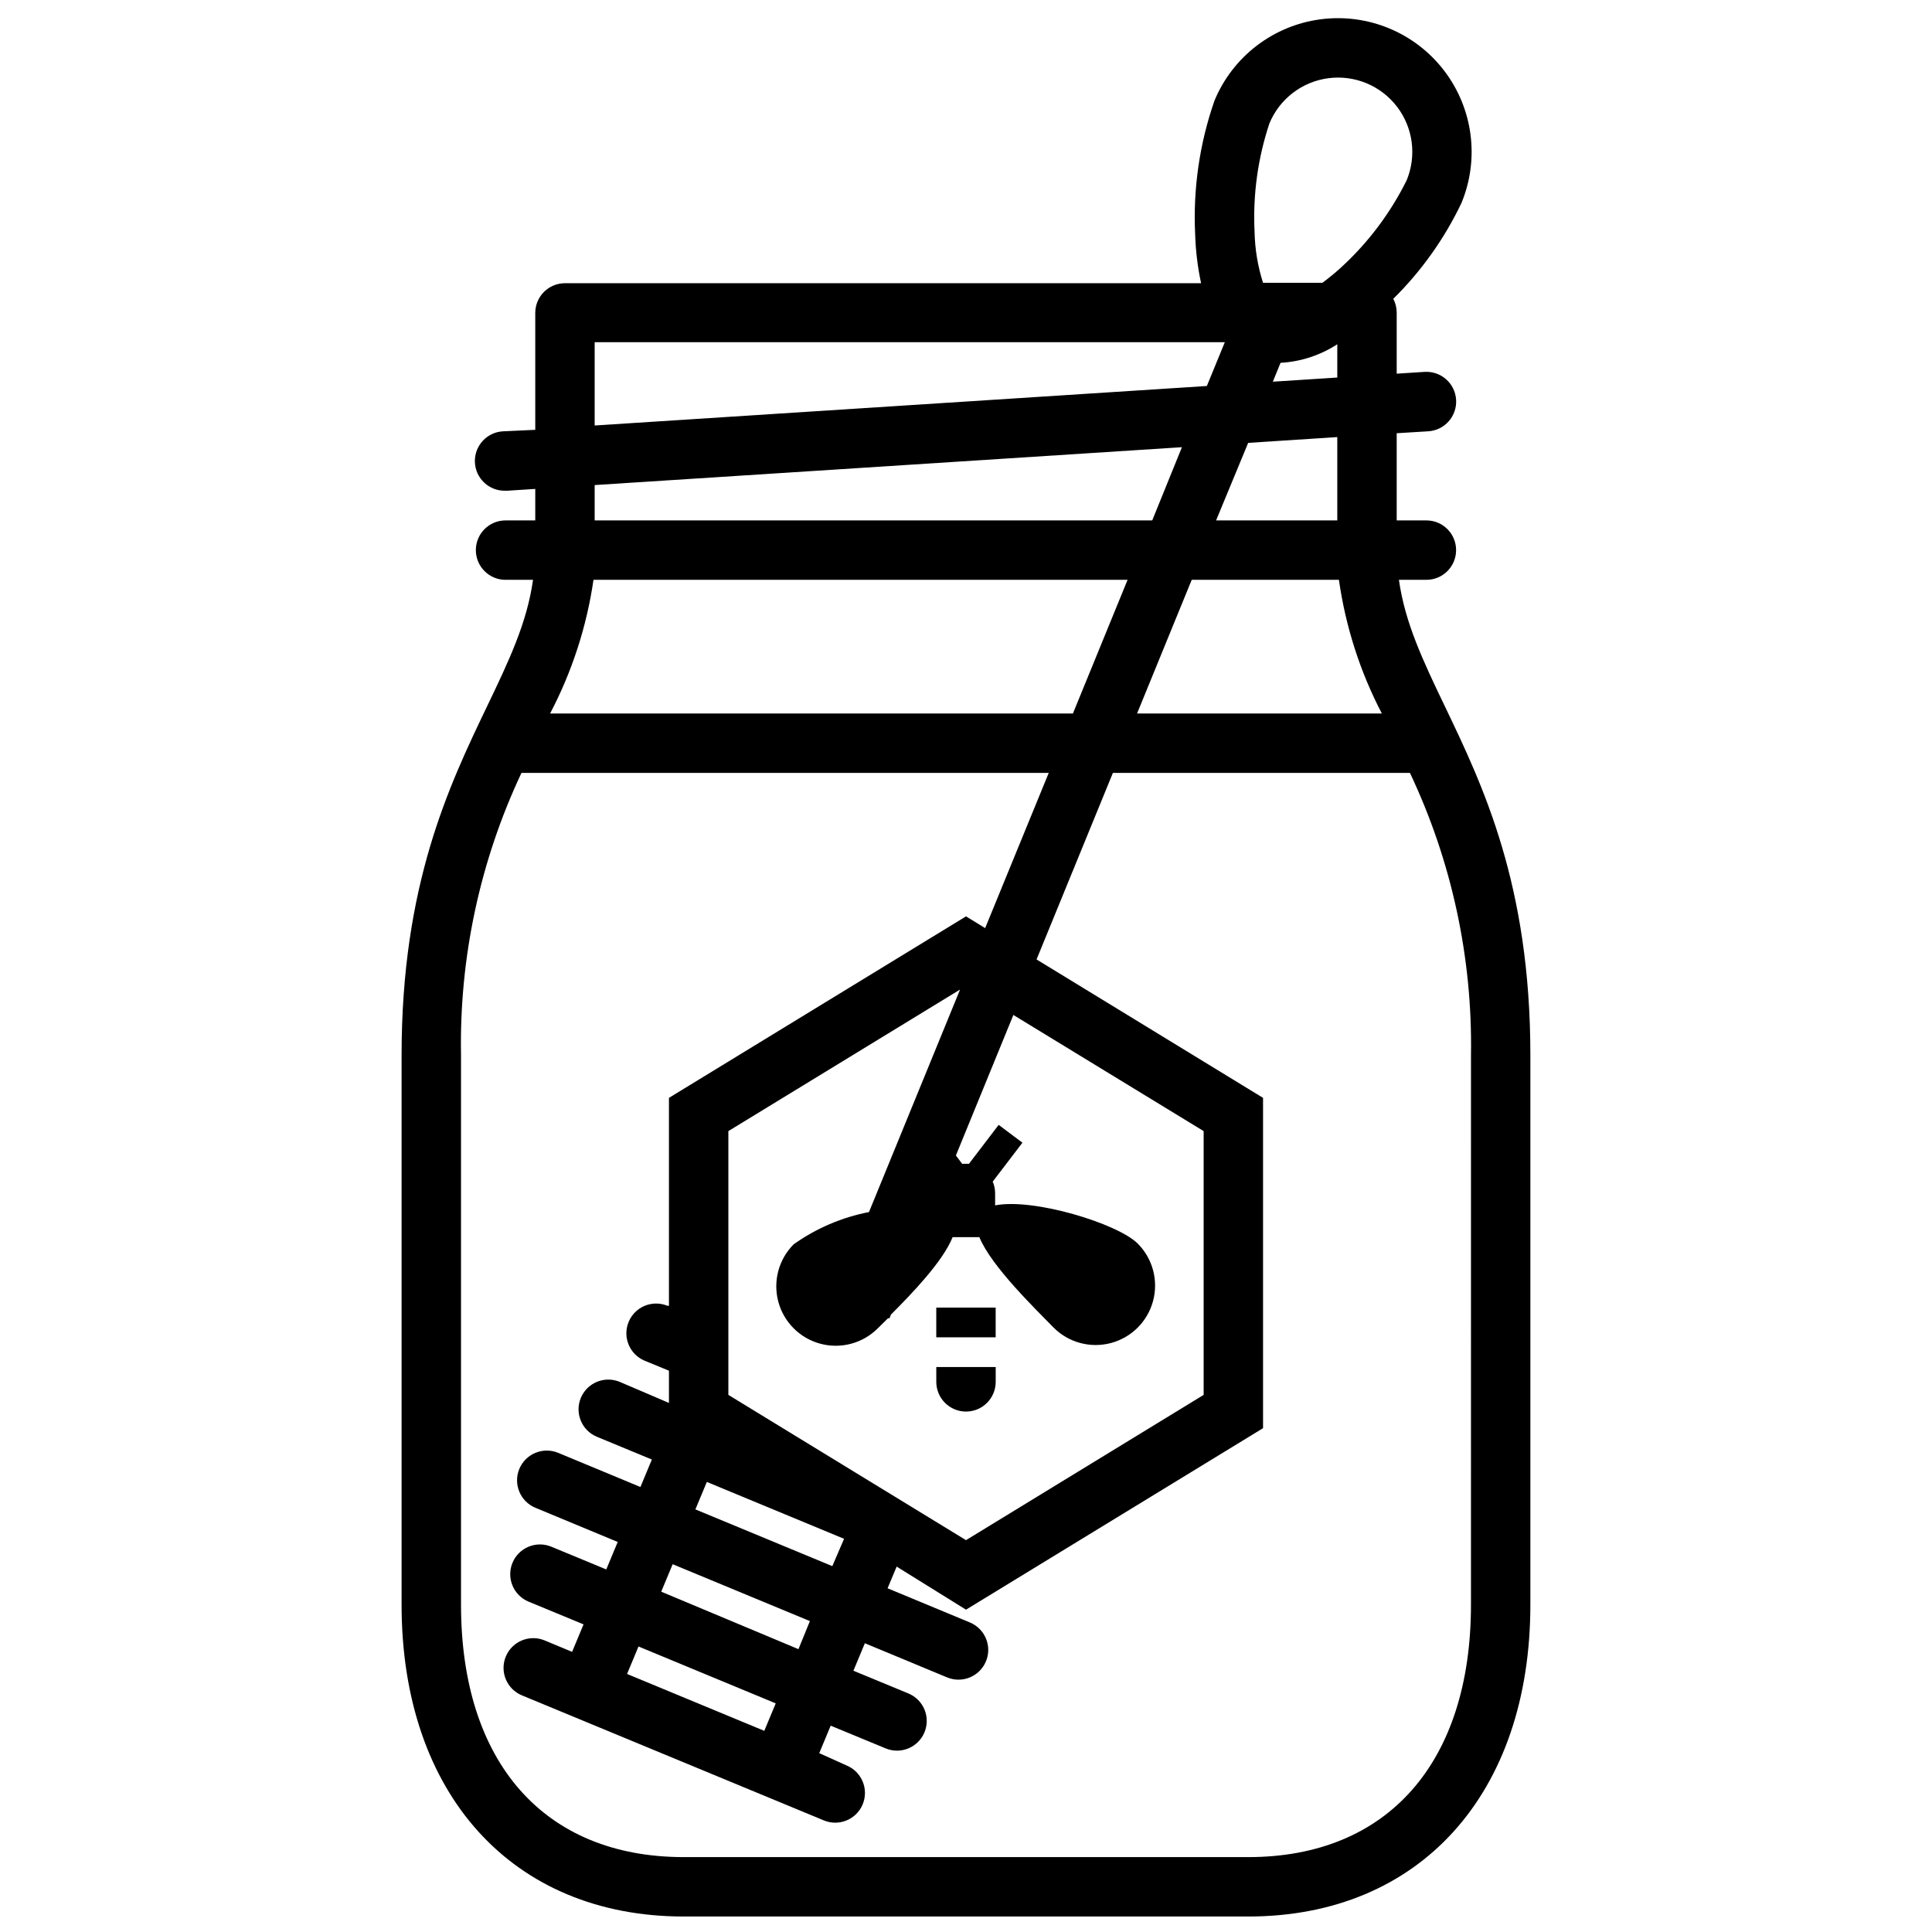 <?xml version="1.0" encoding="UTF-8"?>
<!-- Uploaded to: SVG Repo, www.svgrepo.com, Generator: SVG Repo Mixer Tools -->
<svg width="800px" height="800px" version="1.1" viewBox="144 144 512 512" xmlns="http://www.w3.org/2000/svg">
 <defs>
  <clipPath id="a">
   <path d="m250 148.09h300v503.81h-300z"/>
  </clipPath>
 </defs>
 <path d="m400 518.08c2.086 0 4.09-0.828 5.566-2.305 1.477-1.477 2.305-3.481 2.305-5.566v-3.938h-15.746v3.938c0 2.086 0.832 4.09 2.309 5.566 1.477 1.477 3.477 2.305 5.566 2.305z"/>
 <path d="m392.12 490.53h15.742v7.871h-15.742z"/>
 <g clip-path="url(#a)">
  <path d="m514.73 297.66h7.281c4.348 0 7.871-3.527 7.871-7.875 0-4.348-3.523-7.871-7.871-7.871h-7.871v-23.105l8.383-0.512c4.348-0.281 7.641-4.035 7.359-8.383-0.281-4.348-4.035-7.641-8.383-7.359l-7.359 0.473v-16.219c-0.008-1.262-0.32-2.504-0.906-3.621 7.449-7.348 13.562-15.941 18.066-25.387 4.844-11.691 3.082-25.082-4.621-35.121-7.703-10.043-20.18-15.211-32.73-13.562-12.547 1.652-23.262 9.871-28.105 21.566-3.961 11.371-5.695 23.395-5.117 35.422 0.133 4.356 0.66 8.691 1.574 12.949h-168.58c-4.348 0-7.871 3.527-7.871 7.875v30.977l-8.387 0.391c-4.348 0.145-7.754 3.781-7.613 8.129 0.141 4.348 3.777 7.758 8.125 7.617h0.512l7.363-0.473v8.344h-7.875c-4.348 0-7.871 3.523-7.871 7.871 0 4.348 3.523 7.875 7.871 7.875h7.281c-1.574 11.297-6.336 21.371-12.164 33.496-10.113 21.094-22.668 47.309-22.668 92.453v145.63c0 50.223 29.363 82.656 74.785 82.656h149.57c45.422 0 74.785-32.434 74.785-82.656v-145.63c0-45.145-12.555-71.359-22.672-92.457-5.824-12.121-10.586-22.199-12.16-33.492zm-4.527 35.422h-64.867l14.484-35.426h39.008v0.004c1.758 12.367 5.602 24.344 11.375 35.422zm-11.809-51.168h-32.117l8.5-20.547 23.617-1.535zm-17.082-36.762 2.047-5c5.356-0.301 10.539-1.996 15.035-4.918v8.816zm-4.84-39.754c-0.477-9.727 0.859-19.453 3.934-28.695 2.695-6.496 8.648-11.062 15.621-11.977 6.973-0.918 13.906 1.957 18.184 7.535 4.281 5.582 5.258 13.02 2.566 19.52-4.348 8.762-10.285 16.637-17.516 23.223-1.535 1.387-3.141 2.699-4.805 3.934h-15.742c-1.395-4.383-2.152-8.941-2.242-13.539zm-174.88 29.285h167l-4.762 11.609-162.24 10.469zm0 37.863 155.63-10.035-7.871 19.406-147.76-0.004zm141.23 25.113-14.488 35.422h-138.55c5.812-11.07 9.699-23.051 11.496-35.422zm91 271.58c0 41.879-22.082 66.914-59.039 66.914h-149.57c-36.961 0-59.039-25.031-59.039-66.914v-145.63c-0.465-25.824 5.019-51.41 16.02-74.781h139.73l-16.848 41.129-5.074-3.109-78.723 48.098v55.105h-0.395c-1.93-0.797-4.098-0.797-6.027 0.004-1.934 0.801-3.465 2.336-4.262 4.266-1.664 4.023 0.246 8.629 4.269 10.293l6.414 2.637v8.543l-13.066-5.59c-1.93-0.797-4.102-0.797-6.031 0.004-1.93 0.801-3.465 2.336-4.262 4.266-1.664 4.023 0.25 8.629 4.269 10.293l14.562 6.023-3.031 7.281-21.805-9.055c-1.93-0.797-4.098-0.797-6.027 0.004-1.934 0.801-3.465 2.336-4.266 4.269-1.66 4.019 0.25 8.629 4.273 10.293l21.805 9.055-3.031 7.281-14.562-6.023c-1.93-0.801-4.102-0.801-6.031 0-1.93 0.801-3.465 2.336-4.262 4.269-1.664 4.019 0.25 8.629 4.269 10.293l14.562 6.023-3.031 7.281-7.281-3.031c-1.93-0.801-4.098-0.801-6.027 0.004-1.934 0.801-3.465 2.332-4.262 4.266-1.664 4.019 0.246 8.629 4.269 10.293l80.02 33.141c4.019 1.664 8.629-0.25 10.293-4.269 1.66-4.023-0.25-8.633-4.273-10.293l-7.242-3.269 3.031-7.281 14.562 6.023c4.023 1.664 8.633-0.25 10.293-4.269 1.664-4.023-0.246-8.629-4.269-10.293l-14.562-6.023 3.031-7.281 21.805 9.055c4.019 1.66 8.629-0.25 10.293-4.273 1.664-4.019-0.25-8.629-4.269-10.293l-21.805-9.055 2.402-5.746 18.379 11.418 78.719-48.098v-87.539l-60.023-36.684 20.23-49.434h78.719c11.055 23.355 16.59 48.945 16.18 74.781zm-141.7-106.04v0.434zm-17.832 2.008h0.004c-7.184 1.395-13.988 4.305-19.957 8.539-3.981 3.981-5.531 9.781-4.078 15.219 1.457 5.434 5.703 9.68 11.141 11.137s11.238-0.098 15.215-4.074l2.715-2.676h0.395l0.395-0.984c5.512-5.512 13.738-14.051 16.336-20.508h7.082c3.227 7.871 15.273 19.406 19.68 23.969h0.004c3.977 3.981 9.777 5.535 15.215 4.078s9.684-5.703 11.137-11.141c1.457-5.434-0.098-11.234-4.074-15.215-5.273-5.273-27.551-12.121-37.785-10.117v-3.227c-0.004-1.055-0.219-2.098-0.633-3.07l7.871-10.312-6.297-4.723-7.871 10.312h-1.812l-1.652-2.203 15.23-37.234 50.426 30.777v69.906l-62.977 38.496-62.977-38.496v-69.906l61.402-37.512zm-64.113 122.41 3.031-7.281 36.367 15.074-3.031 7.281zm9.055-21.805 3.031-7.281 36.367 15.074-3.031 7.438zm9.055-21.805 3.031-7.281 36.367 15.074-3.113 7.242z"/>
 </g>
</svg>